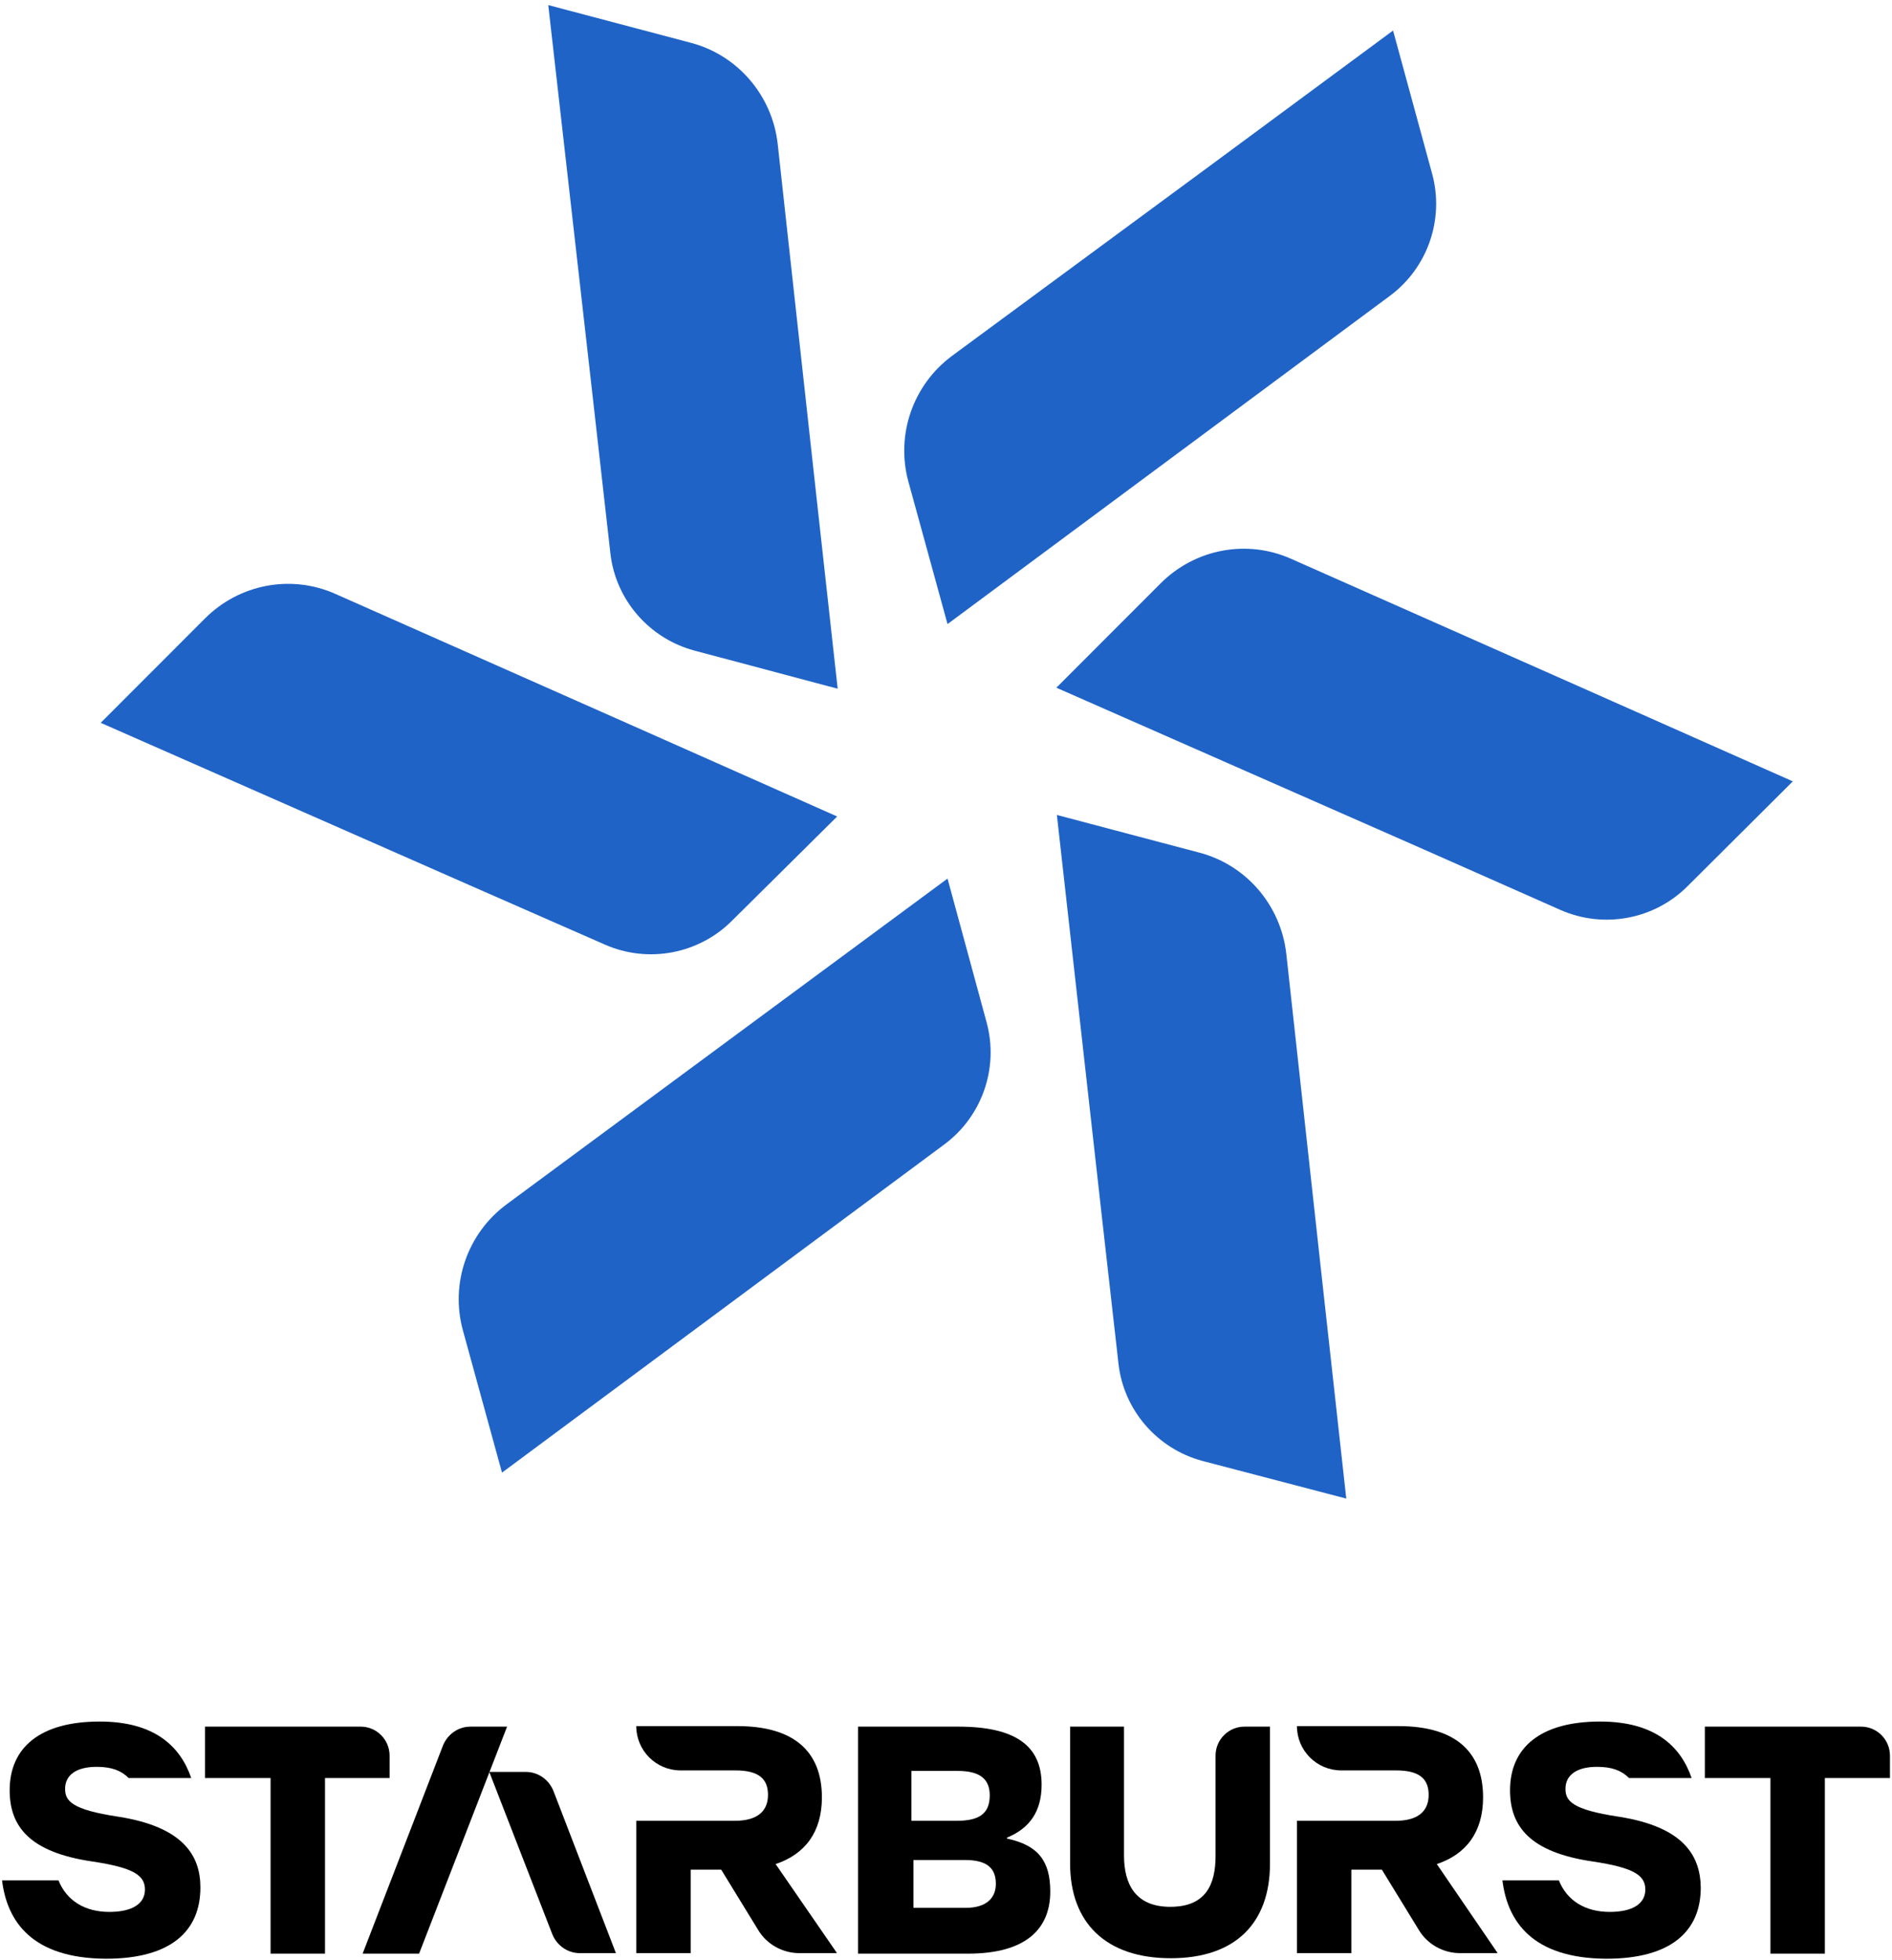 <svg xmlns="http://www.w3.org/2000/svg" width="446" height="462" viewBox="0 0 446 462" fill="none"><path d="M48.317 407.04H85.004C88.84 407.04 91.838 410.16 91.838 413.88V419.16H76.611V460.56H63.783V419.16H48.317V407.04Z" fill="black"></path><path d="M402 407.04H438.687C442.523 407.04 445.52 410.16 445.52 413.88V419.16H430.174V460.56H417.346V419.16H401.88V407.04H402Z" fill="black"></path><path d="M182.836 439.44C189.67 437.16 193.746 432 193.746 423.72C193.746 412.8 187.032 406.92 173.844 406.92H149.985C149.985 412.68 154.661 417.36 160.416 417.36H173.365C178.76 417.36 181.038 419.28 181.038 423.12C181.038 427.08 178.4 429.24 173.245 429.24H149.985V460.44H162.814V440.76H170.008L178.76 455.04C180.798 458.4 184.515 460.44 188.471 460.44H197.223V460.32L182.836 439.44Z" fill="black"></path><path d="M338.696 439.44C345.53 437.16 349.606 432 349.606 423.72C349.606 412.8 342.892 406.92 329.704 406.92H305.726C305.726 412.68 310.402 417.36 316.156 417.36H329.105C334.5 417.36 336.778 419.28 336.778 423.12C336.778 427.08 334.14 429.24 328.985 429.24H305.726V460.44H318.554V440.76H325.748L334.5 455.04C336.538 458.4 340.255 460.44 344.211 460.44H352.963V460.32L338.696 439.44Z" fill="black"></path><path d="M202.498 407.04H225.877C239.425 407.04 245.54 411.6 245.54 420.72C245.54 427.08 242.662 431.04 237.387 433.2V433.44C244.82 435 247.578 438.84 247.578 445.92C247.578 454.56 242.063 460.56 228.155 460.56H202.259V407.04H202.498ZM214.847 417.48V429.24H225.518C230.673 429.24 233.311 427.68 233.311 423.24C233.311 419.52 231.153 417.48 225.758 417.48H214.847ZM215.327 438.48V449.76H227.676C232.591 449.76 234.749 447.36 234.749 444.12C234.749 440.52 232.831 438.48 227.436 438.48H215.327Z" fill="black"></path><path d="M286.543 437.52V413.88C286.543 410.04 289.66 407.04 293.377 407.04H299.372V439.32C299.372 453.36 291.219 461.64 275.992 461.64C260.646 461.64 252.254 453.24 252.254 439.32V407.04H264.962V437.4C264.962 444.12 267.6 449.52 275.873 449.52C284.265 449.52 286.543 444.24 286.543 437.52Z" fill="black"></path><path d="M119.533 407.04H110.901C108.023 407.04 105.505 408.84 104.426 411.48L85.483 460.56H98.791L119.533 407.04Z" fill="black"></path><path d="M123.969 417.72H115.337L130.203 456C131.282 458.64 133.8 460.44 136.677 460.44H145.19L130.443 422.16C129.364 419.52 126.846 417.72 123.969 417.72Z" fill="black"></path><path d="M27.935 428.28C16.665 426.6 15.346 424.44 15.346 421.68C15.346 418.56 17.864 416.52 22.78 416.52C26.256 416.52 28.534 417.36 30.333 419.16H45.08C42.442 411.48 36.208 405.84 23.499 405.84C9.471 405.84 2.278 411.96 2.278 422.04C2.278 430.56 6.954 436.68 21.82 438.84C31.412 440.28 34.169 442.08 34.169 445.44C34.169 448.8 31.172 450.72 25.777 450.72C20.022 450.72 15.706 448.08 13.788 443.28H0.48C1.678 453 7.553 461.64 24.938 461.76C40.404 461.76 47.238 455.16 47.238 444.96C47.238 437.4 43.161 430.68 27.935 428.28Z" fill="black"></path><path d="M381.618 428.28C370.348 426.6 369.029 424.44 369.029 421.68C369.029 418.56 371.547 416.52 376.462 416.52C379.939 416.52 382.217 417.36 384.016 419.16H398.762C396.125 411.48 389.89 405.84 377.182 405.84C363.154 405.84 355.961 411.96 355.961 422.04C355.961 430.56 360.637 436.68 375.503 438.84C385.095 440.28 387.852 442.08 387.852 445.44C387.852 448.8 384.855 450.72 379.46 450.72C373.705 450.72 369.389 448.08 367.47 443.28H354.162C355.361 453 361.236 461.64 378.62 461.76C394.087 461.76 400.92 455.16 400.92 444.96C400.801 437.4 396.844 430.68 381.618 428.28Z" fill="black"></path><path d="M232.591 241.08C235.469 251.76 231.512 263.16 222.64 269.76L194.346 290.76L118.334 347.16L109.102 313.56C106.105 302.52 110.181 290.76 119.413 283.92L180.318 238.92L223.36 207.12L232.591 241.08Z" fill="#1F63C7"></path><path d="M337.617 41.04C340.495 51.72 336.538 63.12 327.666 69.72L299.372 90.72L223.36 147.12L214.128 113.52C211.131 102.48 215.207 90.72 224.439 83.88L285.344 39L328.385 7.2L337.617 41.04Z" fill="#1F63C7"></path><path d="M172.525 217.08C164.732 224.88 152.863 227.16 142.672 222.72L110.421 208.56L23.739 170.4L48.317 145.8C56.469 137.64 68.698 135.36 79.129 140.04L148.427 170.76L197.343 192.48L172.525 217.08Z" fill="#1F63C7"></path><path d="M397.803 208.92C390.01 216.72 378.141 219 367.95 214.56L335.699 200.28L249.017 162.12L273.595 137.52C281.747 129.36 293.976 127.08 304.407 131.76L373.705 162.48L422.621 184.2L397.803 208.92Z" fill="#1F63C7"></path><path d="M163.653 153.36C152.983 150.48 145.07 141.36 143.871 130.32L139.915 95.28L129.244 1.2L162.814 10.08C173.844 12.96 181.997 22.44 183.316 33.84L191.588 109.2L197.463 162.36L163.653 153.36Z" fill="#1F63C7"></path><path d="M283.426 344.4C272.755 341.52 264.842 332.4 263.644 321.36L259.687 286.32L249.137 192.12L282.706 201C293.737 203.88 301.889 213.36 303.208 224.76L311.481 300.12L317.355 353.28L283.426 344.4Z" fill="#1F63C7"></path></svg>